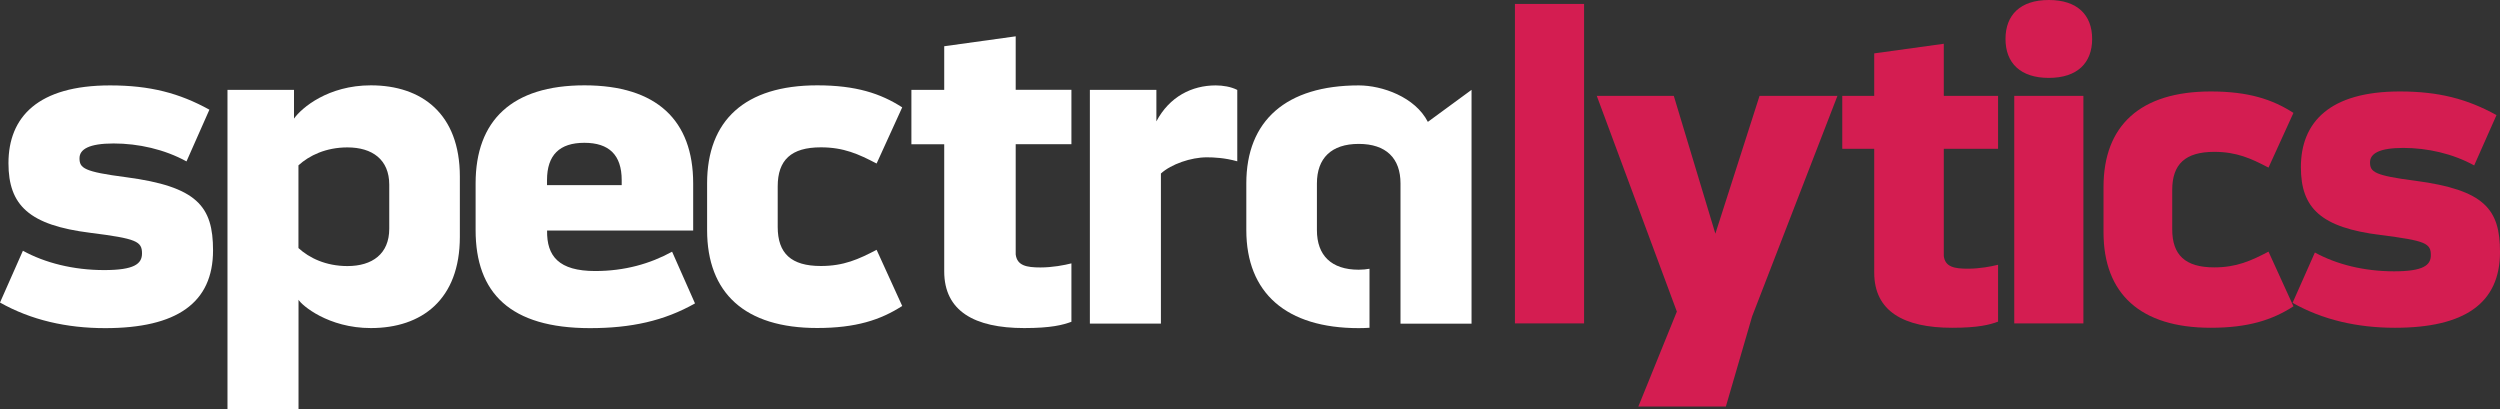 <?xml version="1.0" encoding="UTF-8"?>
<!-- Generator: Adobe Illustrator 23.0.2, SVG Export Plug-In . SVG Version: 6.00 Build 0)  -->
<svg xmlns="http://www.w3.org/2000/svg" xmlns:xlink="http://www.w3.org/1999/xlink" version="1.1" id="Layer_1" x="0px" y="0px" viewBox="0 0 342.77 56.08" style="enable-background:new 0 0 342.77 56.08;" xml:space="preserve">
<rect x="0" y="0" width="342.77" height="56.08" fill="#333333" stroke="none"/>
<style type="text/css">
	.st0{fill:#FFFFFF;}
	.st1{fill:#D41D51;}
</style>
<g>
	<path class="st0" d="M3.14,34.38c3.02,1.66,6.9,2.65,11.15,2.65c4.13,0,5.18-0.86,5.18-2.28c0-1.66-0.74-2.03-7.09-2.83   c-8.38-1.05-11.22-3.76-11.22-9.55c0-6.35,4.07-10.66,13.93-10.66c5.48,0,9.49,1.05,13.62,3.33l-3.14,7.09   c-3.02-1.66-6.6-2.46-9.99-2.46c-3.39,0-4.68,0.8-4.68,2.03c0,1.36,0.62,1.85,6.35,2.59c9.8,1.29,11.96,4,11.96,10.04   c0,7.21-4.99,10.66-14.79,10.66c-5.3,0-10.17-1.11-14.42-3.51L3.14,34.38z"></path>
	<path class="st0" d="M63.05,32.47c0,8.63-5.24,12.51-12.2,12.51c-5.86,0-9.49-3.14-9.92-3.88v14.98h-9.74V12.32h9.12v3.94   c1.05-1.48,4.68-4.56,10.54-4.56c6.96,0,12.2,3.88,12.2,12.51V32.47z M53.37,25.32c0-3.45-2.34-5.11-5.73-5.11   c-2.96,0-5.24,1.11-6.72,2.46v11.34c1.48,1.36,3.76,2.47,6.72,2.47c3.39,0,5.73-1.66,5.73-5.12V25.32z"></path>
	<path class="st0" d="M65.21,31.55v-6.41c0-8.63,4.99-13.44,14.92-13.44c9.92,0,14.91,4.81,14.91,13.44v6.47H75.01   c-0.06,3.51,1.6,5.55,6.6,5.55c4.01,0,7.52-0.99,10.54-2.65l3.14,7.09c-4.25,2.4-8.75,3.39-14.42,3.39   C69.96,44.98,65.21,40.18,65.21,31.55 M85.24,25.38v-0.68c0-3.45-1.73-5.12-5.12-5.12c-3.39,0-5.12,1.66-5.12,5.12v0.68H85.24z"></path>
	<path class="st0" d="M96.95,31.55v-6.41c0-8.63,5.18-13.44,15.1-13.44c5.3,0,8.69,1.11,11.65,3.02l-3.51,7.7   c-2.47-1.29-4.5-2.22-7.64-2.22c-4.07,0-5.92,1.73-5.92,5.36v5.55c0,3.64,1.85,5.36,5.92,5.36c3.14,0,5.18-0.93,7.64-2.22l3.51,7.7   c-2.96,1.91-6.35,3.02-11.65,3.02C102.13,44.98,96.95,40.18,96.95,31.55"></path>
	<path class="st0" d="M139.26,19.78v15.1c0.19,1.54,1.48,1.79,3.39,1.79c1.66,0,3.27-0.31,4.25-0.56v8.01   c-1.17,0.43-2.77,0.86-6.47,0.86c-6.84,0-10.97-2.34-10.97-7.77V19.78h-4.5v-7.46h4.5V6.34l9.8-1.36v7.33h7.64v7.46H139.26z"></path>
	<path class="st0" d="M169.65,22.12c-1.73-0.49-3.27-0.55-4.19-0.55c-2.16,0-4.87,0.93-6.29,2.22v20.58h-9.74V12.32h9.12v4.32   c1.79-3.39,4.87-4.93,8.13-4.93c0.99,0,2.1,0.18,2.96,0.62V22.12z"></path>
	<path class="st0" d="M195.77,16.71c-1.75-3.41-6.25-5-9.48-5c-9.92,0-15.41,4.81-15.41,13.43v6.41c0,8.63,5.49,13.44,15.41,13.44   c0.51,0,1-0.02,1.48-0.05v-8.09c-0.46,0.08-0.95,0.13-1.48,0.13c-3.76,0-5.73-1.97-5.73-5.42v-6.41c0-3.45,1.97-5.42,5.73-5.42   c3.76,0,5.73,1.97,5.73,5.42v19.18v0.05h9.74V12.32L195.77,16.71z"></path>
</g>
<g>
	<path class="st1" d="M217.19,0.54v43.8h-9.48V0.54H217.19z"></path>
	<path class="st1" d="M241.25,13.14h10.68l-11.7,30.24l-3.6,12.36h-12l5.28-13.02l-10.98-29.58h10.56l5.7,18.9L241.25,13.14z"></path>
	<path class="st1" d="M266.51,20.4v14.7c0.18,1.5,1.44,1.74,3.3,1.74c1.62,0,3.18-0.3,4.14-0.54v7.8c-1.14,0.42-2.7,0.84-6.3,0.84   c-6.66,0-10.68-2.28-10.68-7.56V20.4h-4.38v-7.26h4.38V7.32L266.51,6v7.14h7.44v7.26H266.51z"></path>
	<path class="st1" d="M280.91,10.68c-3.9,0-5.94-2.04-5.94-5.34S277.01,0,280.91,0c3.9,0,5.94,2.04,5.94,5.34   S284.81,10.68,280.91,10.68z M285.65,13.14v31.2h-9.48v-31.2H285.65z"></path>
	<path class="st1" d="M288.41,31.86v-6.24c0-8.4,5.04-13.08,14.7-13.08c5.16,0,8.46,1.08,11.34,2.94l-3.42,7.5   c-2.4-1.26-4.38-2.16-7.44-2.16c-3.96,0-5.76,1.68-5.76,5.22v5.4c0,3.54,1.8,5.22,5.76,5.22c3.06,0,5.04-0.9,7.44-2.16l3.42,7.5   c-2.88,1.86-6.18,2.94-11.34,2.94C293.45,44.94,288.41,40.26,288.41,31.86z"></path>
	<path class="st1" d="M317.39,34.62c2.94,1.62,6.72,2.58,10.86,2.58c4.02,0,5.04-0.84,5.04-2.22c0-1.62-0.72-1.98-6.9-2.76   c-8.16-1.02-10.92-3.66-10.92-9.3c0-6.18,3.96-10.38,13.56-10.38c5.34,0,9.24,1.02,13.26,3.24l-3.06,6.9   c-2.94-1.62-6.42-2.4-9.72-2.4c-3.3,0-4.56,0.78-4.56,1.98c0,1.32,0.6,1.8,6.18,2.52c9.54,1.26,11.64,3.9,11.64,9.78   c0,7.02-4.86,10.38-14.4,10.38c-5.16,0-9.9-1.08-14.04-3.42L317.39,34.62z"></path>
</g>
</svg>
